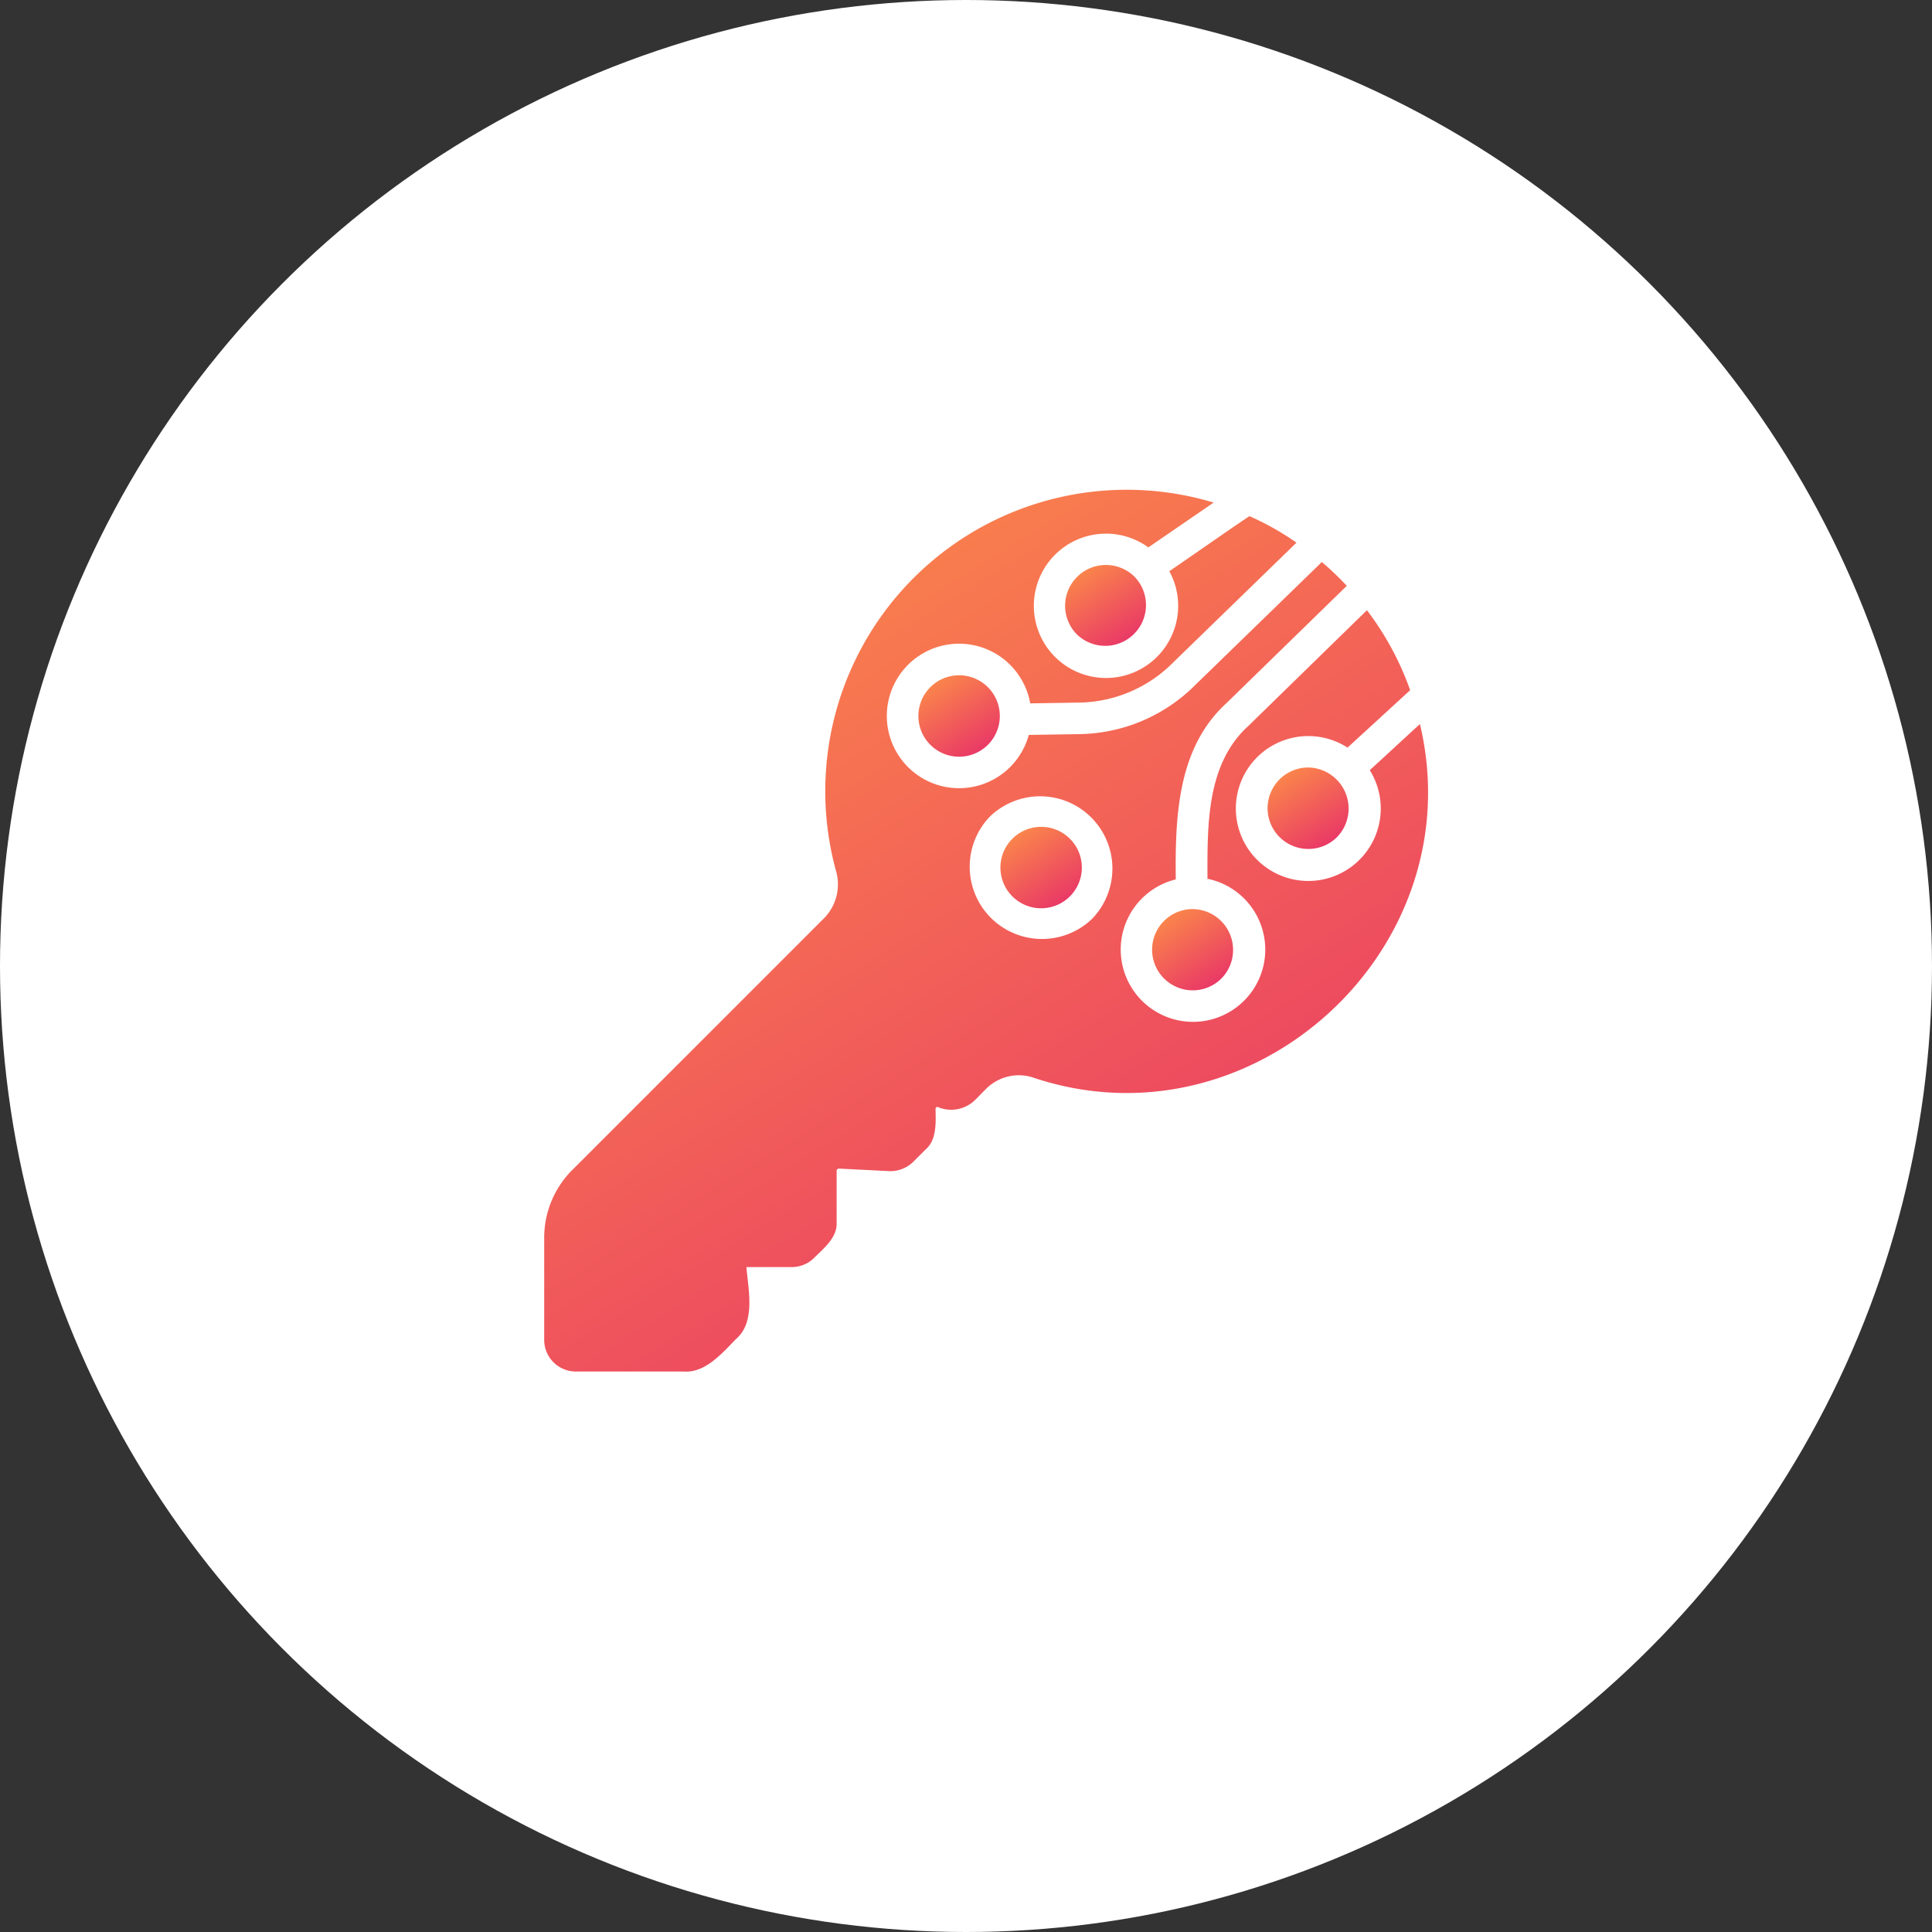 <?xml version="1.0" encoding="UTF-8"?>
<svg xmlns="http://www.w3.org/2000/svg" xmlns:xlink="http://www.w3.org/1999/xlink" width="96" height="96" viewBox="0 0 96 96">
  <rect x="0" y="0" width="96" height="96" fill="#333333" stroke="none"/>
  <defs>
    <linearGradient id="linear-gradient" x1="0.136" y1="0.072" x2="0.788" y2="1.074" gradientUnits="objectBoundingBox">
      <stop offset="0" stop-color="#fb884a"></stop>
      <stop offset="1" stop-color="#e72f69"></stop>
    </linearGradient>
  </defs>
  <g id="icon_7" data-name="icon 7" transform="translate(-552 -3005.99)">
    <circle id="Ellipse_32" data-name="Ellipse 32" cx="48" cy="48" r="48" transform="translate(552 3005.99)" fill="#fff"></circle>
    <g id="Groupe_288" data-name="Groupe 288" transform="translate(579.04 3030.337)">
      <path id="Tracé_205" data-name="Tracé 205" d="M627.117,1082.46c-.637.575-1.865,1.72-2.493,2.289a3.6,3.6,0,1,1-1.105-1.121l3.112-2.853a14.586,14.586,0,0,0-2.148-3.974l-5.886,5.745c-2.119,1.913-2.038,5.028-2.038,7.6a3.591,3.591,0,1,1-1.575.031c-.03-3.036.059-6.517,2.516-8.755l5.98-5.831c-.117-.133-.243-.259-.368-.384q-.423-.423-.87-.8l-6.3,6.121a8.3,8.3,0,0,1-5.761,2.43l-2.5.039a3.59,3.59,0,1,1,.071-1.567l2.406-.039a6.712,6.712,0,0,0,4.679-1.975l6.145-5.972a13.729,13.729,0,0,0-2.336-1.317c-.911.6-3.051,2.107-3.982,2.735a3.586,3.586,0,1,1-1.042-1.183l3.245-2.226a14.978,14.978,0,0,0-18.772,18.278,2.4,2.4,0,0,1-.58,2.367l-12.541,12.541a4.751,4.751,0,0,0-1.372,3.323v5.1a1.572,1.572,0,0,0,1.568,1.568h5.369c1.068.084,1.922-.929,2.594-1.615.986-.847.607-2.456.517-3.574h2.257a1.579,1.579,0,0,0,1.105-.455c.483-.484,1.165-1.02,1.121-1.771v-2.6l.078-.07,2.485.125a1.627,1.627,0,0,0,1.254-.47l.619-.619c.555-.483.488-1.374.478-2.038l.079-.07a1.7,1.7,0,0,0,1.873-.322l.549-.556a2.3,2.3,0,0,1,2.3-.588C618.771,1103.719,629.787,1093.658,627.117,1082.46Zm-21.366,4.593a3.592,3.592,0,0,1,5.079,5.079A3.592,3.592,0,0,1,605.751,1087.053Z" transform="translate(-583.601 -1070.827)" fill="url(#linear-gradient)"></path>
      <path id="Tracé_206" data-name="Tracé 206" d="M727.917,1091.605a2.026,2.026,0,0,0-2.869,2.861A2.026,2.026,0,0,0,727.917,1091.605Z" transform="translate(-698.588 -1087.3)" fill="url(#linear-gradient)"></path>
      <path id="Tracé_207" data-name="Tracé 207" d="M685.411,1121.507a2.023,2.023,0,0,0,2.861,2.861A2.023,2.023,0,0,0,685.411,1121.507Z" transform="translate(-666.224 -1111.707)" fill="url(#linear-gradient)"></path>
      <path id="Tracé_208" data-name="Tracé 208" d="M710.47,1165.412a2.023,2.023,0,0,0-2.861-2.861A2.023,2.023,0,0,0,710.47,1165.412Z" transform="translate(-684.346 -1145.22)" fill="url(#linear-gradient)"></path>
      <path id="Tracé_209" data-name="Tracé 209" d="M750.022,1184.221a2.019,2.019,0,1,0,1.552,3.441A2.028,2.028,0,0,0,750.022,1184.221Z" transform="translate(-717.918 -1163.393)" fill="url(#linear-gradient)"></path>
      <path id="Tracé_210" data-name="Tracé 210" d="M781.458,1145.926a2.024,2.024,0,1,0,1.426,3.456A2.041,2.041,0,0,0,781.458,1145.926Z" transform="translate(-743.484 -1132.137)" fill="url(#linear-gradient)"></path>
    </g>
  </g>
</svg>
